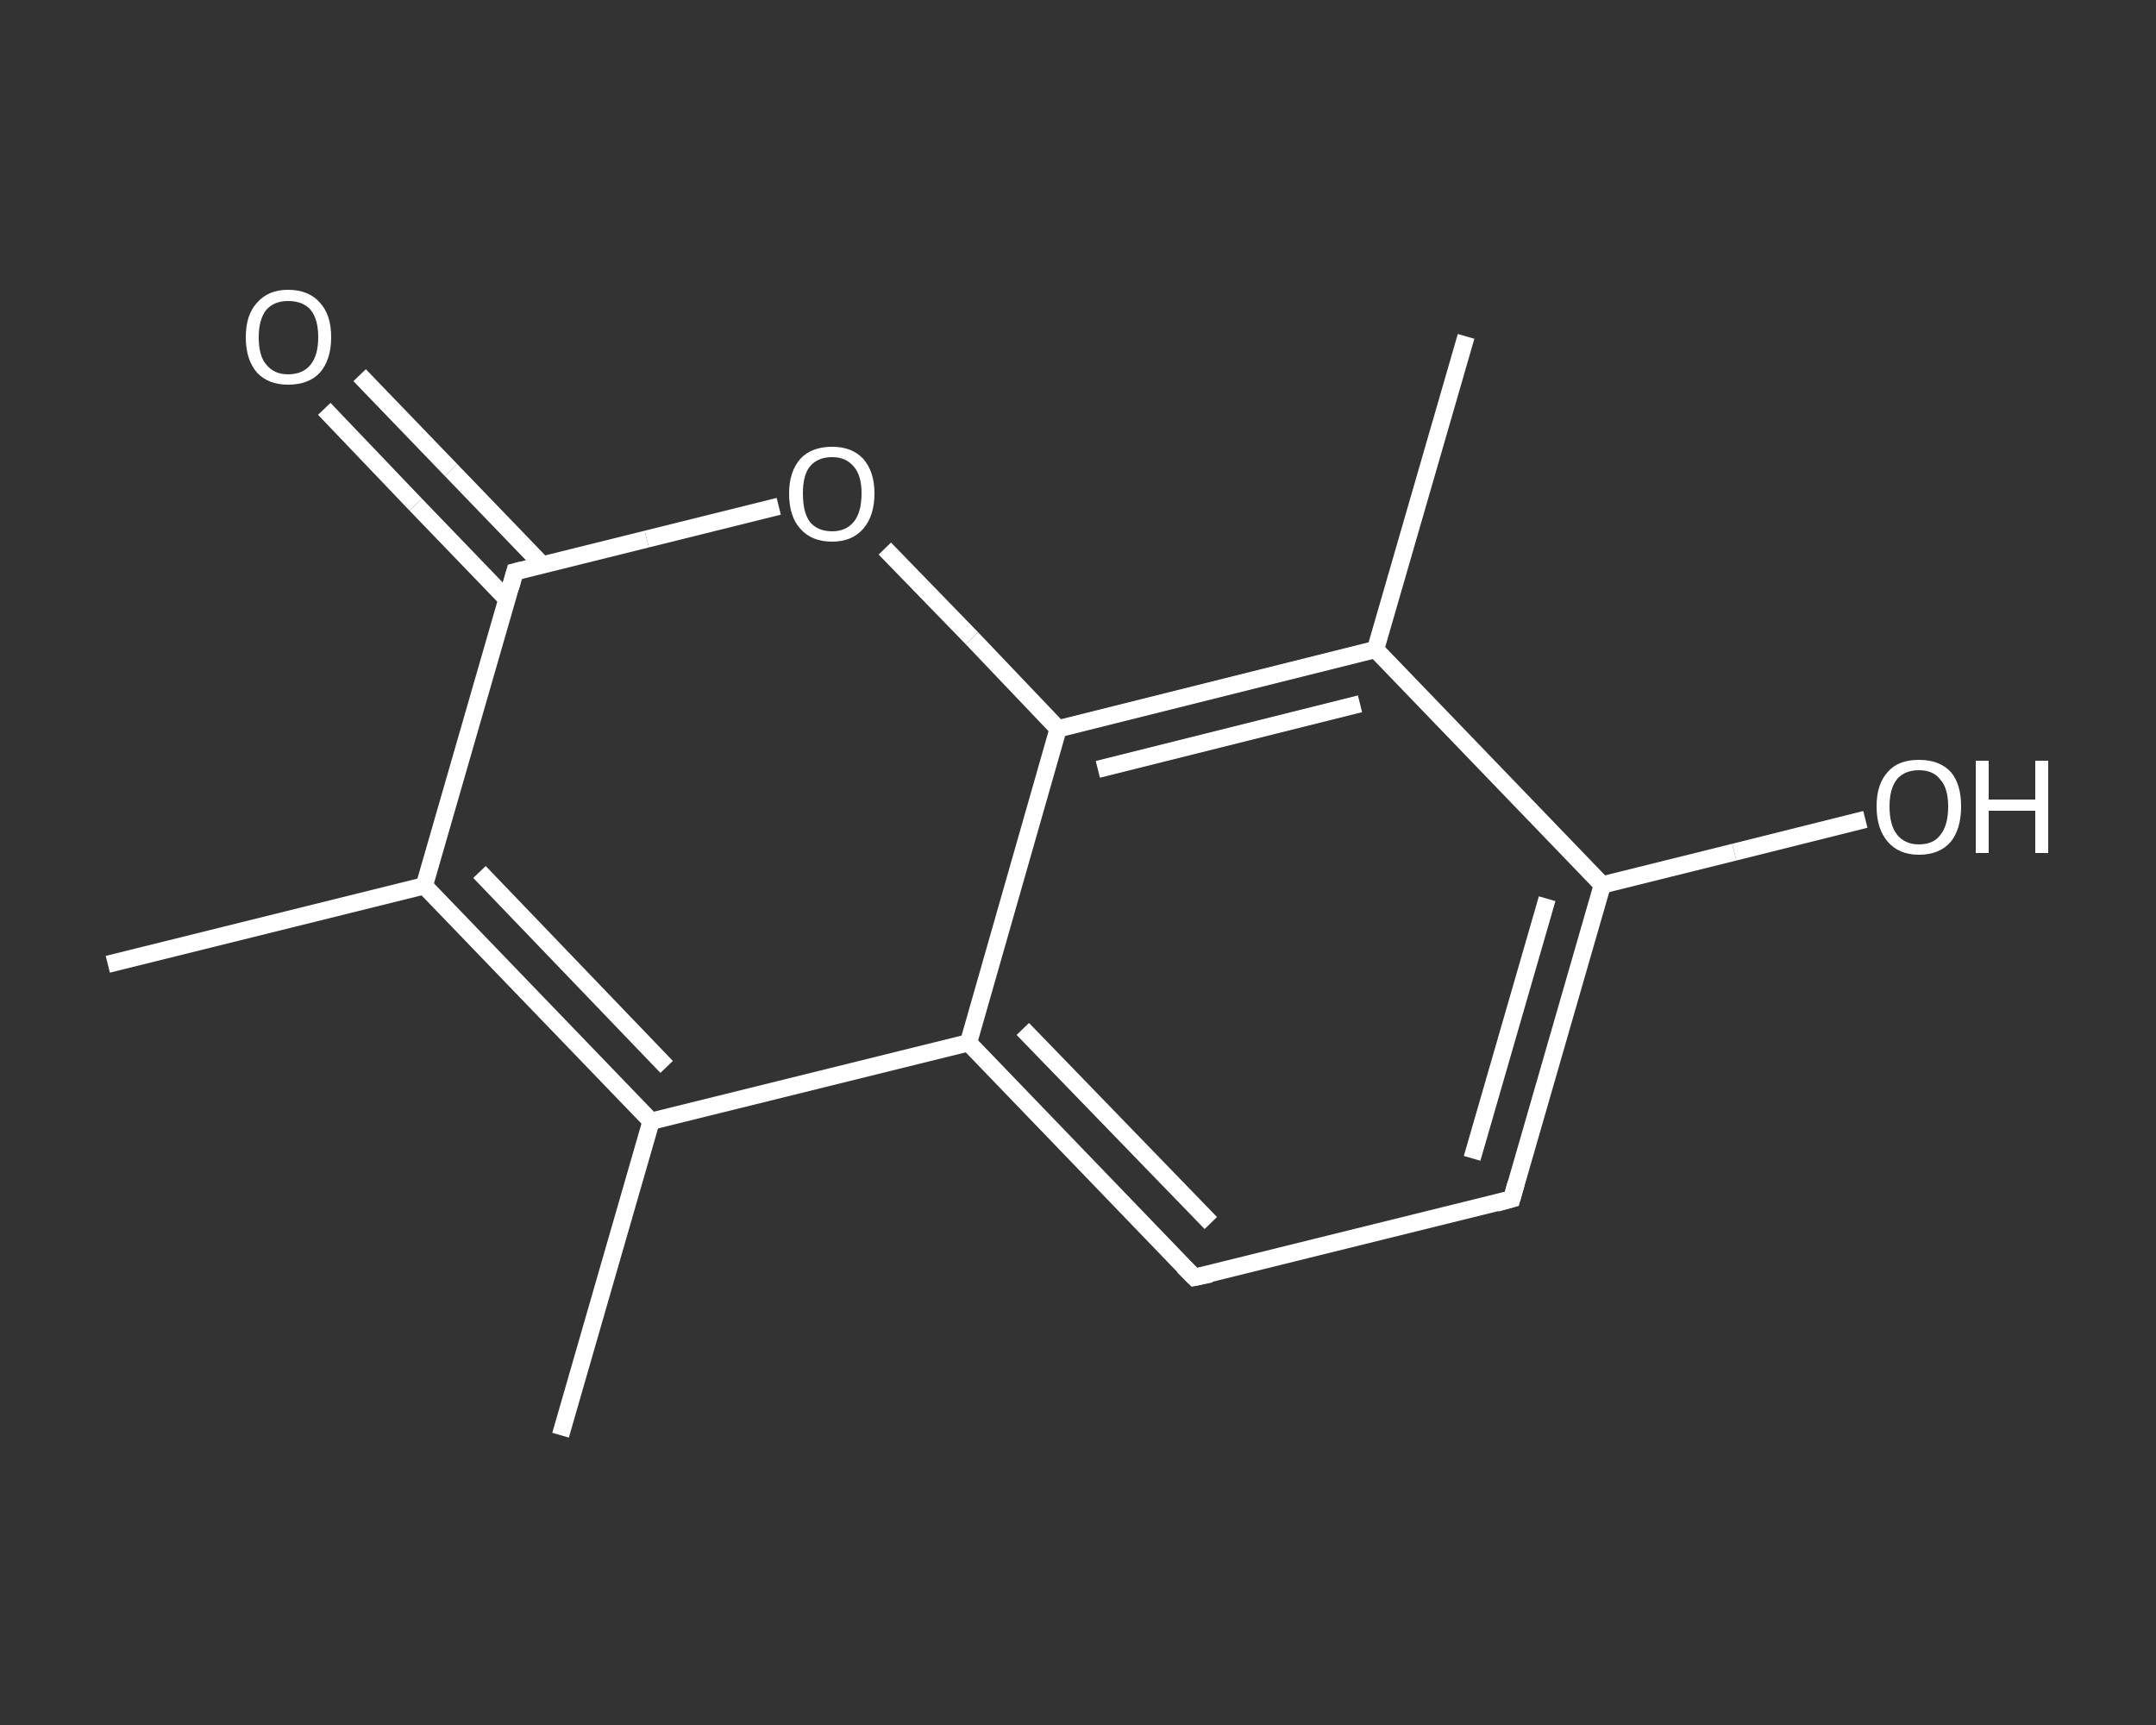 <?xml version='1.0' encoding='iso-8859-1'?>
<svg version='1.1' baseProfile='full'
              xmlns='http://www.w3.org/2000/svg'
                      xmlns:rdkit='http://www.rdkit.org/xml'
                      xmlns:xlink='http://www.w3.org/1999/xlink'
                  xml:space='preserve'
width='250px' height='200px' viewBox='0 0 250 200'>
<rect x="0" y="0" width="250" height="200" fill="#333333" stroke="none"/>
<!-- END OF HEADER -->
<rect style='opacity:1.0;fill:transparent;stroke:none' width='250.0' height='200.0' x='0.0' y='0.0'> </rect>
<path class='bond-0 atom-0 atom-1' d='M 12.5,111.8 L 49.2,102.7' style='fill:none;fill-rule:evenodd;stroke:#FFFFFF;stroke-width:2.0px;stroke-linecap:butt;stroke-linejoin:miter;stroke-opacity:1' />
<path class='bond-1 atom-1 atom-2' d='M 49.2,102.7 L 75.5,130.0' style='fill:none;fill-rule:evenodd;stroke:#FFFFFF;stroke-width:2.0px;stroke-linecap:butt;stroke-linejoin:miter;stroke-opacity:1' />
<path class='bond-1 atom-1 atom-2' d='M 55.6,101.1 L 77.3,123.7' style='fill:none;fill-rule:evenodd;stroke:#FFFFFF;stroke-width:2.0px;stroke-linecap:butt;stroke-linejoin:miter;stroke-opacity:1' />
<path class='bond-2 atom-2 atom-3' d='M 75.5,130.0 L 65.0,166.4' style='fill:none;fill-rule:evenodd;stroke:#FFFFFF;stroke-width:2.0px;stroke-linecap:butt;stroke-linejoin:miter;stroke-opacity:1' />
<path class='bond-3 atom-2 atom-4' d='M 75.5,130.0 L 112.3,120.9' style='fill:none;fill-rule:evenodd;stroke:#FFFFFF;stroke-width:2.0px;stroke-linecap:butt;stroke-linejoin:miter;stroke-opacity:1' />
<path class='bond-4 atom-4 atom-5' d='M 112.3,120.9 L 138.5,148.1' style='fill:none;fill-rule:evenodd;stroke:#FFFFFF;stroke-width:2.0px;stroke-linecap:butt;stroke-linejoin:miter;stroke-opacity:1' />
<path class='bond-4 atom-4 atom-5' d='M 118.6,119.3 L 140.4,141.8' style='fill:none;fill-rule:evenodd;stroke:#FFFFFF;stroke-width:2.0px;stroke-linecap:butt;stroke-linejoin:miter;stroke-opacity:1' />
<path class='bond-5 atom-5 atom-6' d='M 138.5,148.1 L 175.3,139.0' style='fill:none;fill-rule:evenodd;stroke:#FFFFFF;stroke-width:2.0px;stroke-linecap:butt;stroke-linejoin:miter;stroke-opacity:1' />
<path class='bond-6 atom-6 atom-7' d='M 175.3,139.0 L 185.8,102.6' style='fill:none;fill-rule:evenodd;stroke:#FFFFFF;stroke-width:2.0px;stroke-linecap:butt;stroke-linejoin:miter;stroke-opacity:1' />
<path class='bond-6 atom-6 atom-7' d='M 170.7,134.3 L 179.4,104.2' style='fill:none;fill-rule:evenodd;stroke:#FFFFFF;stroke-width:2.0px;stroke-linecap:butt;stroke-linejoin:miter;stroke-opacity:1' />
<path class='bond-7 atom-7 atom-8' d='M 185.8,102.6 L 201.1,98.8' style='fill:none;fill-rule:evenodd;stroke:#FFFFFF;stroke-width:2.0px;stroke-linecap:butt;stroke-linejoin:miter;stroke-opacity:1' />
<path class='bond-7 atom-7 atom-8' d='M 201.1,98.8 L 216.3,95.0' style='fill:none;fill-rule:evenodd;stroke:#FFFFFF;stroke-width:2.0px;stroke-linecap:butt;stroke-linejoin:miter;stroke-opacity:1' />
<path class='bond-8 atom-7 atom-9' d='M 185.8,102.6 L 159.5,75.3' style='fill:none;fill-rule:evenodd;stroke:#FFFFFF;stroke-width:2.0px;stroke-linecap:butt;stroke-linejoin:miter;stroke-opacity:1' />
<path class='bond-9 atom-9 atom-10' d='M 159.5,75.3 L 170.0,39.0' style='fill:none;fill-rule:evenodd;stroke:#FFFFFF;stroke-width:2.0px;stroke-linecap:butt;stroke-linejoin:miter;stroke-opacity:1' />
<path class='bond-10 atom-9 atom-11' d='M 159.5,75.3 L 122.7,84.5' style='fill:none;fill-rule:evenodd;stroke:#FFFFFF;stroke-width:2.0px;stroke-linecap:butt;stroke-linejoin:miter;stroke-opacity:1' />
<path class='bond-10 atom-9 atom-11' d='M 157.7,81.6 L 127.3,89.2' style='fill:none;fill-rule:evenodd;stroke:#FFFFFF;stroke-width:2.0px;stroke-linecap:butt;stroke-linejoin:miter;stroke-opacity:1' />
<path class='bond-11 atom-11 atom-12' d='M 122.7,84.5 L 112.7,74.0' style='fill:none;fill-rule:evenodd;stroke:#FFFFFF;stroke-width:2.0px;stroke-linecap:butt;stroke-linejoin:miter;stroke-opacity:1' />
<path class='bond-11 atom-11 atom-12' d='M 112.7,74.0 L 102.6,63.6' style='fill:none;fill-rule:evenodd;stroke:#FFFFFF;stroke-width:2.0px;stroke-linecap:butt;stroke-linejoin:miter;stroke-opacity:1' />
<path class='bond-12 atom-12 atom-13' d='M 90.3,58.7 L 75.0,62.5' style='fill:none;fill-rule:evenodd;stroke:#FFFFFF;stroke-width:2.0px;stroke-linecap:butt;stroke-linejoin:miter;stroke-opacity:1' />
<path class='bond-12 atom-12 atom-13' d='M 75.0,62.5 L 59.7,66.3' style='fill:none;fill-rule:evenodd;stroke:#FFFFFF;stroke-width:2.0px;stroke-linecap:butt;stroke-linejoin:miter;stroke-opacity:1' />
<path class='bond-13 atom-13 atom-14' d='M 62.9,65.5 L 52.3,54.5' style='fill:none;fill-rule:evenodd;stroke:#FFFFFF;stroke-width:2.0px;stroke-linecap:butt;stroke-linejoin:miter;stroke-opacity:1' />
<path class='bond-13 atom-13 atom-14' d='M 52.3,54.5 L 41.7,43.5' style='fill:none;fill-rule:evenodd;stroke:#FFFFFF;stroke-width:2.0px;stroke-linecap:butt;stroke-linejoin:miter;stroke-opacity:1' />
<path class='bond-13 atom-13 atom-14' d='M 58.8,69.5 L 48.2,58.5' style='fill:none;fill-rule:evenodd;stroke:#FFFFFF;stroke-width:2.0px;stroke-linecap:butt;stroke-linejoin:miter;stroke-opacity:1' />
<path class='bond-13 atom-13 atom-14' d='M 48.2,58.5 L 37.6,47.4' style='fill:none;fill-rule:evenodd;stroke:#FFFFFF;stroke-width:2.0px;stroke-linecap:butt;stroke-linejoin:miter;stroke-opacity:1' />
<path class='bond-14 atom-13 atom-1' d='M 59.7,66.3 L 49.2,102.7' style='fill:none;fill-rule:evenodd;stroke:#FFFFFF;stroke-width:2.0px;stroke-linecap:butt;stroke-linejoin:miter;stroke-opacity:1' />
<path class='bond-15 atom-11 atom-4' d='M 122.7,84.5 L 112.3,120.9' style='fill:none;fill-rule:evenodd;stroke:#FFFFFF;stroke-width:2.0px;stroke-linecap:butt;stroke-linejoin:miter;stroke-opacity:1' />
<path d='M 137.2,146.8 L 138.5,148.1 L 140.4,147.7' style='fill:none;stroke:#FFFFFF;stroke-width:2.0px;stroke-linecap:butt;stroke-linejoin:miter;stroke-opacity:1;' />
<path d='M 173.5,139.5 L 175.3,139.0 L 175.8,137.2' style='fill:none;stroke:#FFFFFF;stroke-width:2.0px;stroke-linecap:butt;stroke-linejoin:miter;stroke-opacity:1;' />
<path d='M 60.5,66.1 L 59.7,66.3 L 59.2,68.1' style='fill:none;stroke:#FFFFFF;stroke-width:2.0px;stroke-linecap:butt;stroke-linejoin:miter;stroke-opacity:1;' />
<path class='atom-8' d='M 217.6 93.5
Q 217.6 90.9, 218.9 89.5
Q 220.1 88.1, 222.5 88.1
Q 224.9 88.1, 226.2 89.5
Q 227.4 90.9, 227.4 93.5
Q 227.4 96.1, 226.2 97.6
Q 224.9 99.1, 222.5 99.1
Q 220.2 99.1, 218.9 97.6
Q 217.6 96.1, 217.6 93.5
M 222.5 97.9
Q 224.2 97.9, 225.0 96.8
Q 225.9 95.7, 225.9 93.5
Q 225.9 91.4, 225.0 90.4
Q 224.2 89.3, 222.5 89.3
Q 220.9 89.3, 220.0 90.3
Q 219.1 91.4, 219.1 93.5
Q 219.1 95.7, 220.0 96.8
Q 220.9 97.9, 222.5 97.9
' fill='#FFFFFF'/>
<path class='atom-8' d='M 229.1 88.2
L 230.6 88.2
L 230.6 92.7
L 236.0 92.7
L 236.0 88.2
L 237.5 88.2
L 237.5 98.9
L 236.0 98.9
L 236.0 94.0
L 230.6 94.0
L 230.6 98.9
L 229.1 98.9
L 229.1 88.2
' fill='#FFFFFF'/>
<path class='atom-12' d='M 91.5 57.2
Q 91.5 54.7, 92.8 53.2
Q 94.1 51.8, 96.5 51.8
Q 98.8 51.8, 100.1 53.2
Q 101.4 54.7, 101.4 57.2
Q 101.4 59.8, 100.1 61.3
Q 98.8 62.8, 96.5 62.8
Q 94.1 62.8, 92.8 61.3
Q 91.5 59.9, 91.5 57.2
M 96.5 61.6
Q 98.1 61.6, 99.0 60.5
Q 99.9 59.4, 99.9 57.2
Q 99.9 55.1, 99.0 54.1
Q 98.1 53.0, 96.5 53.0
Q 94.8 53.0, 93.9 54.1
Q 93.1 55.1, 93.1 57.2
Q 93.1 59.4, 93.9 60.5
Q 94.8 61.6, 96.5 61.6
' fill='#FFFFFF'/>
<path class='atom-14' d='M 28.5 39.1
Q 28.5 36.5, 29.8 35.1
Q 31.1 33.6, 33.4 33.6
Q 35.8 33.6, 37.1 35.1
Q 38.4 36.5, 38.4 39.1
Q 38.4 41.7, 37.1 43.2
Q 35.8 44.6, 33.4 44.6
Q 31.1 44.6, 29.8 43.2
Q 28.5 41.7, 28.5 39.1
M 33.4 43.4
Q 35.1 43.4, 36.0 42.3
Q 36.9 41.2, 36.9 39.1
Q 36.9 37.0, 36.0 35.9
Q 35.1 34.9, 33.4 34.9
Q 31.8 34.9, 30.9 35.9
Q 30.0 37.0, 30.0 39.1
Q 30.0 41.3, 30.9 42.3
Q 31.8 43.4, 33.4 43.4
' fill='#FFFFFF'/>
</svg>
